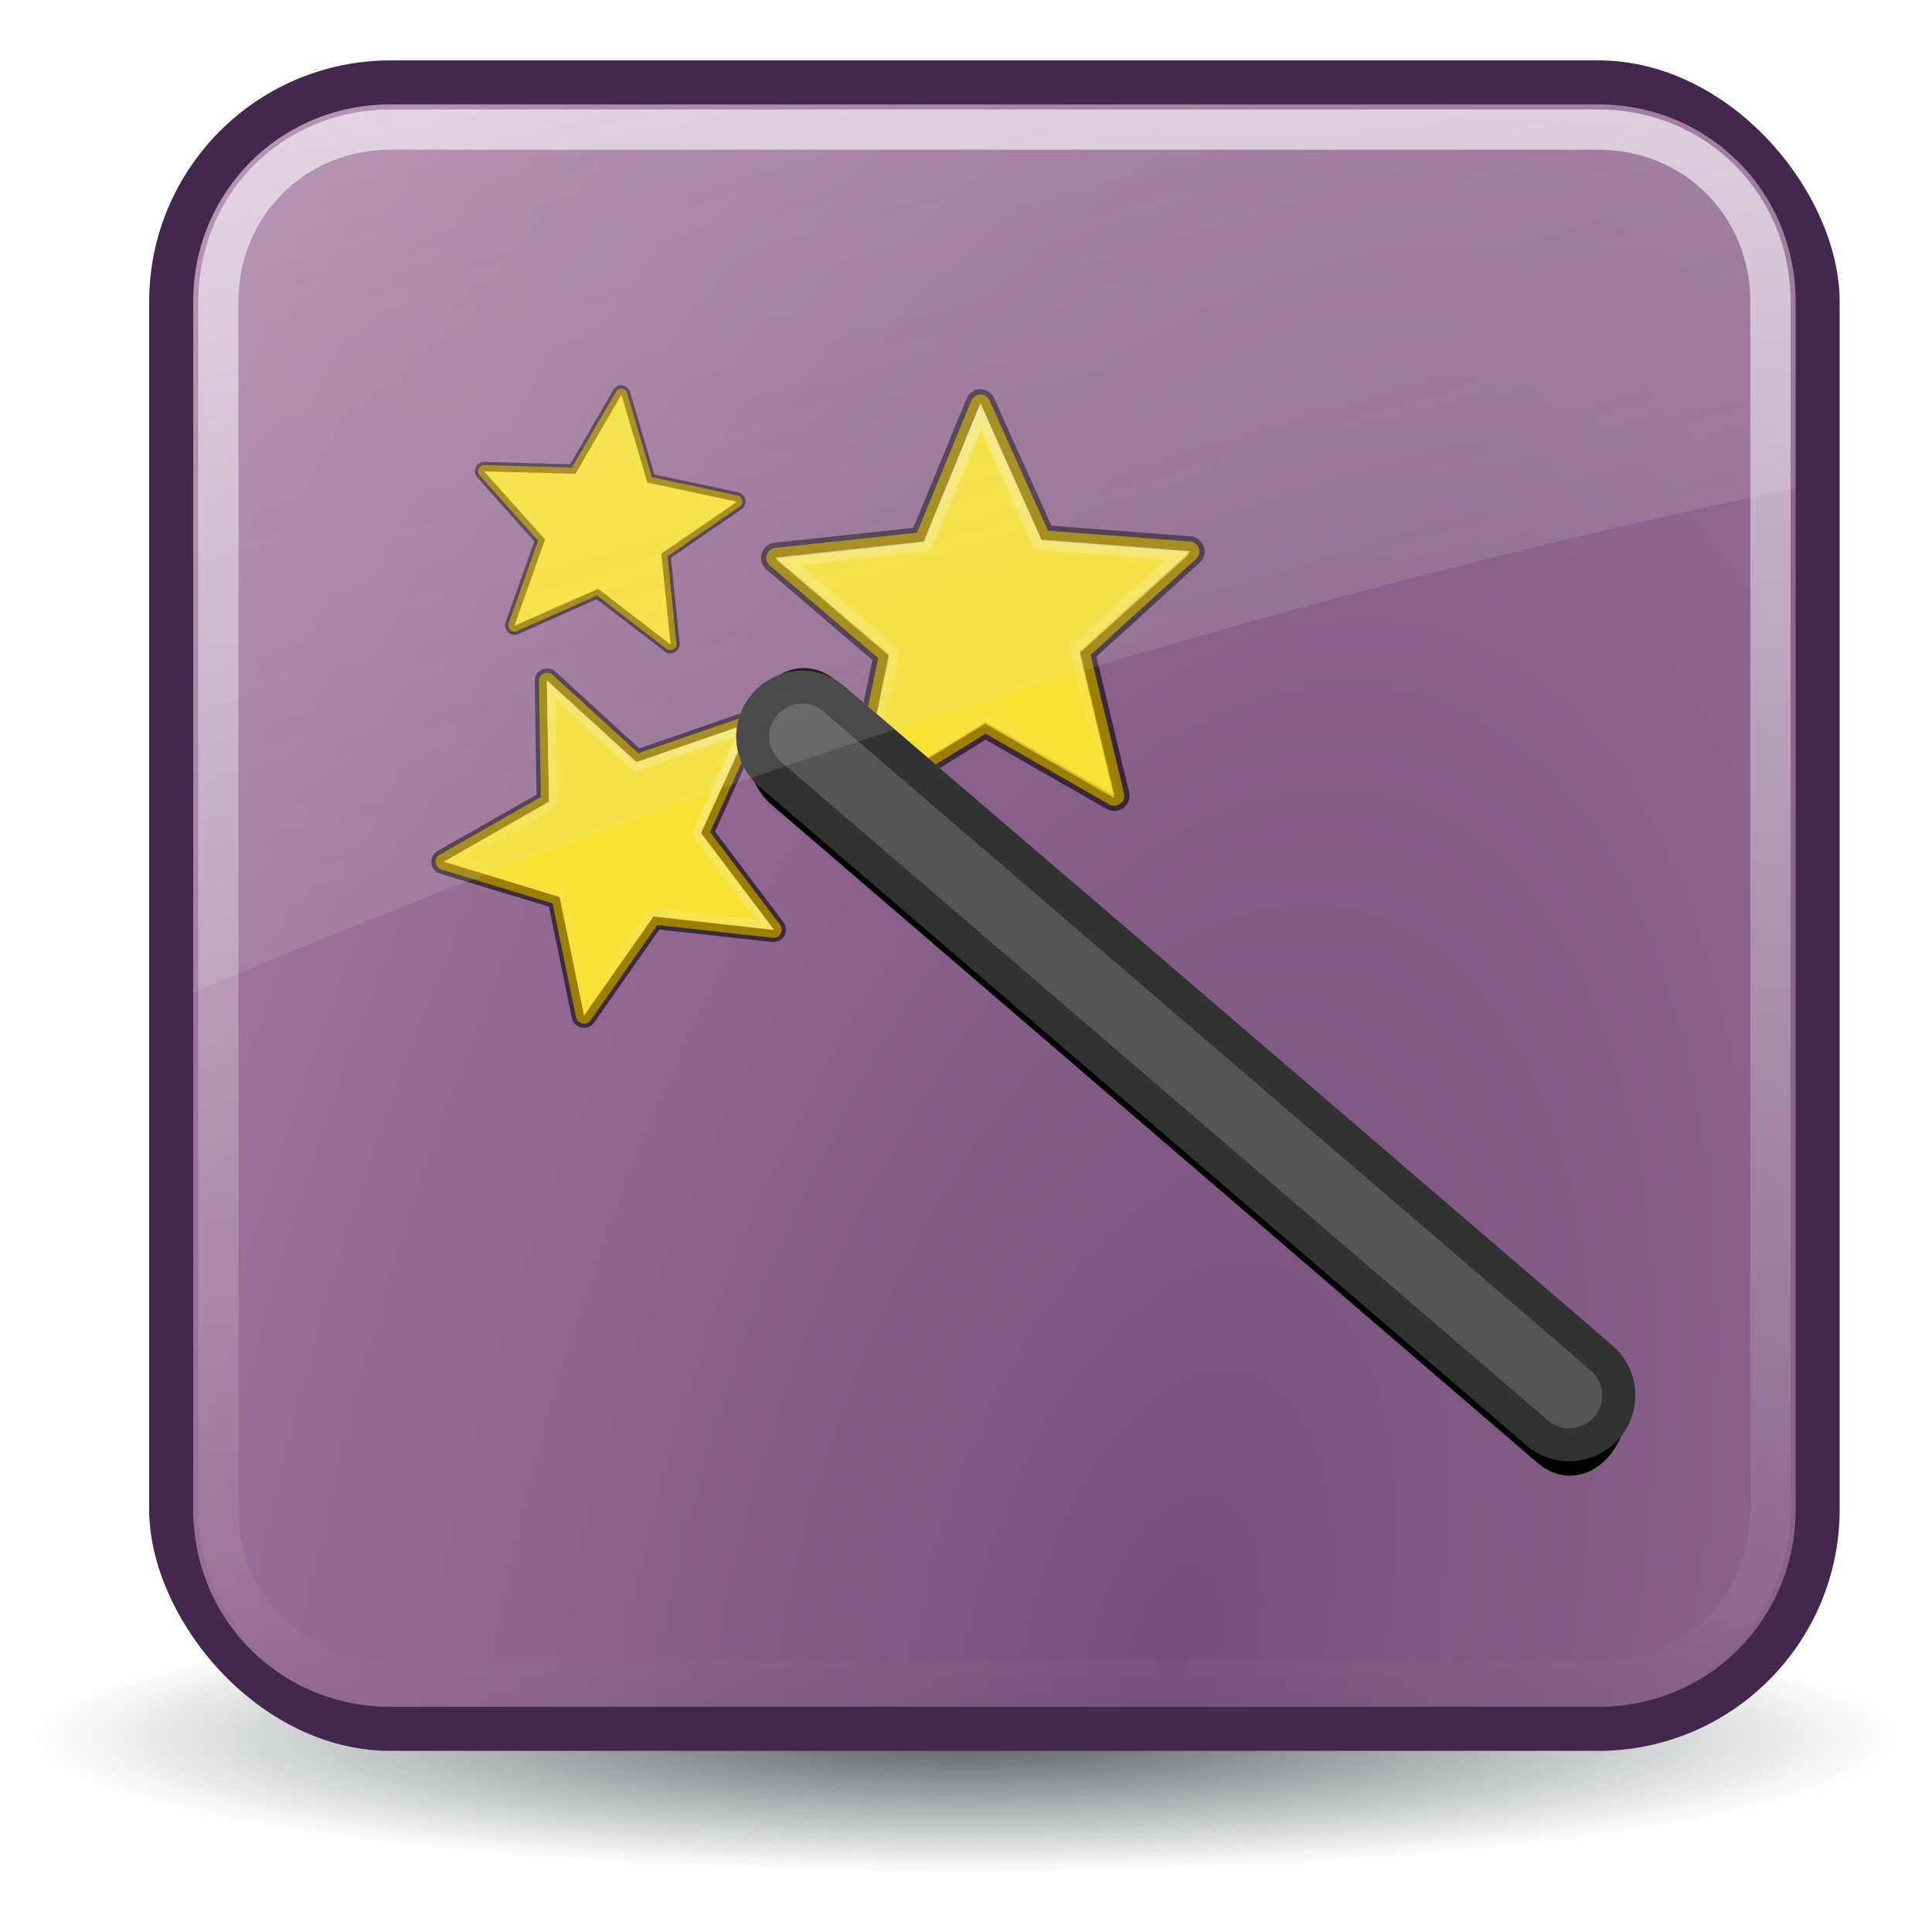 <?xml version="1.0" encoding="UTF-8" standalone="no"?>
<!--part of the rodentia icon theme by sixsixfive released under CC0 (https://creativecommons.org/publicdomain/zero/1.0/) on openclipart-->
<svg xmlns="http://www.w3.org/2000/svg" xmlns:xlink="http://www.w3.org/1999/xlink" viewBox="0 0 48 48">
 <defs id="0">
  <linearGradient id="2">
   <stop id="R" stop-color="#75507b"/>
   <stop id="S" offset="1" stop-color="#ad7fa8"/>
  </linearGradient>
  <linearGradient id="3">
   <stop id="T" stop-color="#2e3436"/>
   <stop id="U" offset="1" stop-color="#2e3436" stop-opacity="0"/>
  </linearGradient>
  <linearGradient id="4">
   <stop id="V" stop-color="#fff" stop-opacity="0.8"/>
   <stop id="W" offset="1" stop-color="#fff" stop-opacity="0"/>
  </linearGradient>
  <radialGradient cx="24.377" cy="45.941" r="23.08" id="5" xlink:href="#3" gradientUnits="userSpaceOnUse" gradientTransform="matrix(1,0,0,0.146,0,39.255)"/>
  <linearGradient y1="4.219" x2="0" y2="43.781" id="6" xlink:href="#4" gradientUnits="userSpaceOnUse"/>
  <linearGradient id="7">
   <stop id="X" stop-color="#eeeeec"/>
   <stop id="Y" offset="1" stop-color="#eeeeec" stop-opacity="0"/>
  </linearGradient>
  <linearGradient x1="-8.923" y1="-74.992" x2="26.772" y2="44.882" id="8" xlink:href="#7" gradientUnits="userSpaceOnUse" gradientTransform="translate(0.706,-1.5)"/>
  <radialGradient cx="24.37" cy="40.985" r="19.906" id="9" xlink:href="#2" gradientUnits="userSpaceOnUse" gradientTransform="matrix(0.908,-3.628,1.848,0.463,-69.408,111.973)"/>
  <filter color-interpolation-filters="sRGB" id="A">
   <feGaussianBlur id="Z" stdDeviation="1.001"/>
  </filter>
  <linearGradient x1="31.994" x2="37.724" id="B" xlink:href="#E" gradientUnits="userSpaceOnUse"/>
  <linearGradient id="C">
   <stop id="a" stop-color="#1b1f20"/>
   <stop id="b" offset="1" stop-color="#babdb6"/>
  </linearGradient>
  <linearGradient id="D">
   <stop id="c" stop-color="#2e3436"/>
   <stop id="d" offset="0.644" stop-color="#888a85"/>
   <stop id="e" offset="1" stop-color="#555753"/>
  </linearGradient>
  <linearGradient id="E">
   <stop id="f" stop-color="#eeeeec"/>
   <stop id="g" offset="0.789" stop-color="#fff"/>
   <stop id="h" offset="1" stop-color="#eeeeec"/>
  </linearGradient>
  <linearGradient x1="42.906" y1="42.22" x2="44.813" y2="41.41" id="F" xlink:href="#D" gradientUnits="userSpaceOnUse" gradientTransform="matrix(0.61,-0.494,0.384,0.786,-6.24,21.387)"/>
  <linearGradient x1="39" y1="26.13" x2="36.38" y2="20.438" id="G" xlink:href="#C" gradientUnits="userSpaceOnUse" gradientTransform="matrix(0.61,-0.494,0.384,0.786,-6.24,21.387)"/>
  <linearGradient id="H">
   <stop id="i" stop-color="#eeeeec" stop-opacity="0.8"/>
   <stop id="j" offset="1" stop-color="#eeeeec" stop-opacity="0"/>
  </linearGradient>
  <linearGradient y1="5.781" x2="0" y2="42.44" id="I" xlink:href="#H" gradientUnits="userSpaceOnUse"/>
  <filter color-interpolation-filters="sRGB" id="J">
   <feGaussianBlur stdDeviation="0.174" id="k"/>
  </filter>
  <filter x="-0.142" y="-0.171" width="1.285" height="1.343" color-interpolation-filters="sRGB" id="K">
   <feGaussianBlur stdDeviation="5.21" id="l"/>
  </filter>
 </defs>
 <g id="1">
  <path d="m 47.454,45.941 a 23.077,3.359 0 1 1 -46.154,0 23.077,3.359 0 1 1 46.154,0 z" transform="translate(-0.377,-2.8)" id="L" opacity="0.8" fill="url(#5)"/>
  <rect width="42" height="42" x="3.706" y="1.5" id="M" fill="#44274c" rx="6"/>
  <path d="M 9,4.094 C 6.261,4.094 4.094,6.261 4.094,9 l 0,30 c 0,2.739 2.167,4.906 4.906,4.906 l 30,0 c 2.739,0 4.906,-2.167 4.906,-4.906 l 0,-30 C 43.906,6.261 41.739,4.094 39,4.094 l -30,0 z" transform="translate(0.706,-1.5)" id="N" fill="url(#9)"/>
  <g id="O">
   <g id="m">
    <g id="n" opacity="0.579" fill="#2e3436" filter="url(#J)" stroke="#000">
     <g transform="matrix(0.259,-0.004,0.004,0.259,2.212,14.823)" id="s">
      <path d="m 23.875,4.188 a 0.967,0.967 0 0 0 -0.75,0.594 l -5.406,12.562 -13.625,1.25 a 0.967,0.967 0 0 0 -0.531,1.688 l 10.25,9.031 -3,13.344 a 0.967,0.967 0 0 0 1.438,1.062 l 11.75,-7 11.75,6.969 a 0.967,0.967 0 0 0 1.438,-1.062 l -3,-13.312 10.25,-9.031 a 0.967,0.967 0 0 0 -0.531,-1.688 l -13.625,-1.25 L 24.875,4.781 a 0.967,0.967 0 0 0 -1,-0.594 z" transform="translate(61.777,-22.249)" id="1C"/>
      <path d="m 73.538,20.619 3.126,-13.899 -10.707,-9.398 14.185,-1.322 5.629,-13.087 5.64,13.082 14.186,1.31 -10.699,9.407 3.138,13.896 -12.253,-7.268 -12.246,7.279 0,0 z" id="1D"/>
      <path d="M 24,6.281 18.781,18.438 a 0.455,0.455 0 0 1 -0.375,0.25 l -13.125,1.219 9.906,8.719 a 0.455,0.455 0 0 1 0.125,0.438 l -2.906,12.875 11.375,-6.75 a 0.455,0.455 0 0 1 0.438,0 l 11.375,6.719 L 32.688,29.062 a 0.455,0.455 0 0 1 0.125,-0.438 l 9.906,-8.719 -13.125,-1.219 a 0.455,0.455 0 0 1 -0.375,-0.25 L 24,6.281 z" transform="translate(61.777,-22.249)" id="1E"/>
     </g>
     <g transform="matrix(0.158,0.019,-0.019,0.158,1.557,10.88)" id="t">
      <path d="m 23.875,4.188 a 0.967,0.967 0 0 0 -0.75,0.594 l -5.406,12.562 -13.625,1.25 a 0.967,0.967 0 0 0 -0.531,1.688 l 10.25,9.031 -3,13.344 a 0.967,0.967 0 0 0 1.438,1.062 l 11.75,-7 11.75,6.969 a 0.967,0.967 0 0 0 1.438,-1.062 l -3,-13.312 10.25,-9.031 a 0.967,0.967 0 0 0 -0.531,-1.688 l -13.625,-1.25 L 24.875,4.781 a 0.967,0.967 0 0 0 -1,-0.594 z" transform="translate(61.777,-22.249)" id="1F"/>
      <path d="m 73.538,20.619 3.126,-13.899 -10.707,-9.398 14.185,-1.322 5.629,-13.087 5.64,13.082 14.186,1.31 -10.699,9.407 3.138,13.896 -12.253,-7.268 -12.246,7.279 0,0 z" id="1G"/>
      <path d="M 24,6.281 18.781,18.438 a 0.455,0.455 0 0 1 -0.375,0.25 l -13.125,1.219 9.906,8.719 a 0.455,0.455 0 0 1 0.125,0.438 l -2.906,12.875 11.375,-6.75 a 0.455,0.455 0 0 1 0.438,0 l 11.375,6.719 L 32.688,29.062 a 0.455,0.455 0 0 1 0.125,-0.438 l 9.906,-8.719 -13.125,-1.219 a 0.455,0.455 0 0 1 -0.375,-0.25 L 24,6.281 z" transform="translate(61.777,-22.249)" id="1H"/>
     </g>
     <g transform="matrix(0.142,0.156,-0.156,0.142,3.805,7.008)" id="u">
      <path d="m 23.875,4.188 a 0.967,0.967 0 0 0 -0.75,0.594 l -5.406,12.562 -13.625,1.25 a 0.967,0.967 0 0 0 -0.531,1.688 l 10.25,9.031 -3,13.344 a 0.967,0.967 0 0 0 1.438,1.062 l 11.75,-7 11.75,6.969 a 0.967,0.967 0 0 0 1.438,-1.062 l -3,-13.312 10.25,-9.031 a 0.967,0.967 0 0 0 -0.531,-1.688 l -13.625,-1.25 L 24.875,4.781 a 0.967,0.967 0 0 0 -1,-0.594 z" transform="translate(61.777,-22.249)" id="1I"/>
      <path d="m 73.538,20.619 3.126,-13.899 -10.707,-9.398 14.185,-1.322 5.629,-13.087 5.64,13.082 14.186,1.31 -10.699,9.407 3.138,13.896 -12.253,-7.268 -12.246,7.279 0,0 z" id="1J"/>
      <path d="M 24,6.281 18.781,18.438 a 0.455,0.455 0 0 1 -0.375,0.25 l -13.125,1.219 9.906,8.719 a 0.455,0.455 0 0 1 0.125,0.438 l -2.906,12.875 11.375,-6.75 a 0.455,0.455 0 0 1 0.438,0 l 11.375,6.719 L 32.688,29.062 a 0.455,0.455 0 0 1 0.125,-0.438 l 9.906,-8.719 -13.125,-1.219 a 0.455,0.455 0 0 1 -0.375,-0.25 L 24,6.281 z" transform="translate(61.777,-22.249)" id="1K"/>
     </g>
    </g>
    <g transform="matrix(0.259,-0.004,0.004,0.259,2.212,14.823)" id="o">
     <path d="m 23.875,4.188 a 0.967,0.967 0 0 0 -0.75,0.594 l -5.406,12.562 -13.625,1.25 a 0.967,0.967 0 0 0 -0.531,1.688 l 10.25,9.031 -3,13.344 a 0.967,0.967 0 0 0 1.438,1.062 l 11.75,-7 11.75,6.969 a 0.967,0.967 0 0 0 1.438,-1.062 l -3,-13.312 10.25,-9.031 a 0.967,0.967 0 0 0 -0.531,-1.688 l -13.625,-1.25 L 24.875,4.781 a 0.967,0.967 0 0 0 -1,-0.594 z" transform="translate(61.777,-22.249)" id="v" fill="#9c7f00"/>
     <path d="m 73.538,20.619 3.126,-13.899 -10.707,-9.398 14.185,-1.322 5.629,-13.087 5.64,13.082 14.186,1.31 -10.699,9.407 3.138,13.896 -12.253,-7.268 -12.246,7.279 0,0 z" id="w" fill="#edd400"/>
     <path d="M 24,6.281 18.781,18.438 a 0.455,0.455 0 0 1 -0.375,0.25 l -13.125,1.219 9.906,8.719 a 0.455,0.455 0 0 1 0.125,0.438 l -2.906,12.875 11.375,-6.75 a 0.455,0.455 0 0 1 0.438,0 l 11.375,6.719 L 32.688,29.062 a 0.455,0.455 0 0 1 0.125,-0.438 l 9.906,-8.719 -13.125,-1.219 a 0.455,0.455 0 0 1 -0.375,-0.25 L 24,6.281 z" transform="translate(61.777,-22.249)" id="x" fill="none" stroke="url(#I)"/>
    </g>
    <g transform="matrix(0.158,0.019,-0.019,0.158,1.557,10.88)" id="p">
     <path d="m 23.875,4.188 a 0.967,0.967 0 0 0 -0.75,0.594 l -5.406,12.562 -13.625,1.25 a 0.967,0.967 0 0 0 -0.531,1.688 l 10.25,9.031 -3,13.344 a 0.967,0.967 0 0 0 1.438,1.062 l 11.75,-7 11.75,6.969 a 0.967,0.967 0 0 0 1.438,-1.062 l -3,-13.312 10.25,-9.031 a 0.967,0.967 0 0 0 -0.531,-1.688 l -13.625,-1.25 L 24.875,4.781 a 0.967,0.967 0 0 0 -1,-0.594 z" transform="translate(61.777,-22.249)" id="y" fill="#9c7f00"/>
     <path d="m 73.538,20.619 3.126,-13.899 -10.707,-9.398 14.185,-1.322 5.629,-13.087 5.64,13.082 14.186,1.31 -10.699,9.407 3.138,13.896 -12.253,-7.268 -12.246,7.279 0,0 z" id="z" fill="#edd400"/>
     <path d="M 24,6.281 18.781,18.438 a 0.455,0.455 0 0 1 -0.375,0.25 l -13.125,1.219 9.906,8.719 a 0.455,0.455 0 0 1 0.125,0.438 l -2.906,12.875 11.375,-6.75 a 0.455,0.455 0 0 1 0.438,0 l 11.375,6.719 L 32.688,29.062 a 0.455,0.455 0 0 1 0.125,-0.438 l 9.906,-8.719 -13.125,-1.219 a 0.455,0.455 0 0 1 -0.375,-0.25 L 24,6.281 z" transform="translate(61.777,-22.249)" id="10" fill="none" stroke="url(#I)"/>
    </g>
    <g transform="matrix(0.142,0.156,-0.156,0.142,3.805,7.008)" id="q">
     <path d="m 23.875,4.188 a 0.967,0.967 0 0 0 -0.75,0.594 l -5.406,12.562 -13.625,1.25 a 0.967,0.967 0 0 0 -0.531,1.688 l 10.25,9.031 -3,13.344 a 0.967,0.967 0 0 0 1.438,1.062 l 11.75,-7 11.75,6.969 a 0.967,0.967 0 0 0 1.438,-1.062 l -3,-13.312 10.25,-9.031 a 0.967,0.967 0 0 0 -0.531,-1.688 l -13.625,-1.25 L 24.875,4.781 a 0.967,0.967 0 0 0 -1,-0.594 z" transform="translate(61.777,-22.249)" id="11" fill="#9c7f00"/>
     <path d="m 73.538,20.619 3.126,-13.899 -10.707,-9.398 14.185,-1.322 5.629,-13.087 5.64,13.082 14.186,1.31 -10.699,9.407 3.138,13.896 -12.253,-7.268 -12.246,7.279 0,0 z" id="12" fill="#edd400"/>
     <path d="M 24,6.281 18.781,18.438 a 0.455,0.455 0 0 1 -0.375,0.25 l -13.125,1.219 9.906,8.719 a 0.455,0.455 0 0 1 0.125,0.438 l -2.906,12.875 11.375,-6.75 a 0.455,0.455 0 0 1 0.438,0 l 11.375,6.719 L 32.688,29.062 a 0.455,0.455 0 0 1 0.125,-0.438 l 9.906,-8.719 -13.125,-1.219 a 0.455,0.455 0 0 1 -0.375,-0.25 L 24,6.281 z" transform="translate(61.777,-22.249)" id="13" fill="none" stroke="url(#I)"/>
     <g id="14" opacity="0.639" fill="#fce94f" filter="url(#K)">
      <path d="m 73.538,20.619 3.126,-13.899 -10.707,-9.398 14.185,-1.322 5.629,-13.087 5.64,13.082 14.186,1.31 -10.699,9.407 3.138,13.896 -12.253,-7.268 -12.246,7.279 0,0 z" transform="matrix(0.815,-0.919,0.919,0.815,22.257,30.523)" id="1L"/>
      <path d="m 73.538,20.619 3.126,-13.899 -10.707,-9.398 14.185,-1.322 5.629,-13.087 5.64,13.082 14.186,1.31 -10.699,9.407 3.138,13.896 -12.253,-7.268 -12.246,7.279 0,0 z" transform="matrix(0.572,-0.493,0.493,0.572,6.37,20.226)" id="1M"/>
      <path d="m 73.538,20.619 3.126,-13.899 -10.707,-9.398 14.185,-1.322 5.629,-13.087 5.64,13.082 14.186,1.31 -10.699,9.407 3.138,13.896 -12.253,-7.268 -12.246,7.279 0,0 z" id="1N"/>
     </g>
    </g>
    <g id="r">
     <path d="M 19.927,18.299 38.989,34.668" id="15" fill="none" stroke="url(#G)" stroke-linecap="round" stroke-width="3.272"/>
     <path d="M 19.927,18.299 38.989,34.668" id="16" fill="#fff" fill-rule="evenodd" stroke="url(#F)" stroke-linecap="round" stroke-width="1.636"/>
     <path d="m 32.938,11.938 c -0.058,0.006 -0.096,0.017 -0.156,0.031 -0.301,0.076 -0.557,0.314 -0.688,0.594 -0.13,0.279 -0.135,0.566 0,0.844 l 3.75,8.344 a 0.027,0.027 0 0 0 0,0.031 0.027,0.027 0 0 0 0.031,0 0.027,0.027 0 0 0 0.031,0 0.027,0.027 0 0 0 0,-0.031 c 0.234,-0.406 0.577,-0.667 1.031,-0.781 0.249,-0.059 0.511,-0.051 0.75,0 a 0.027,0.027 0 0 0 0.031,0 0.027,0.027 0 0 0 0,-0.031 l -3.75,-8.344 C 33.825,12.243 33.484,11.983 33.125,11.938 c -0.06,-0.008 -0.129,-0.006 -0.188,0 z" transform="matrix(0.61,-0.494,0.384,0.786,-5.221,24.399)" id="17" fill="url(#B)" fill-rule="evenodd"/>
     <path d="m -110.136,-26.969 67.741,45.18" transform="matrix(0.281,0,0,0.362,50.918,28.215)" id="18" filter="url(#A)" fill-rule="evenodd" stroke="#000" stroke-linecap="round" stroke-width="10.248"/>
     <path d="M 19.927,18.299 38.989,34.668" id="19" fill="#2e3436" fill-rule="evenodd" stroke="#323232" stroke-linecap="round" stroke-width="3.272"/>
     <path d="M 19.927,18.299 38.989,34.668" id="1A" fill="#555753" fill-rule="evenodd" stroke="#555" stroke-linecap="round" stroke-width="1.636"/>
     <path d="m 32.938,11.938 c -0.058,0.006 -0.096,0.017 -0.156,0.031 -0.301,0.076 -0.557,0.314 -0.688,0.594 -0.13,0.279 -0.135,0.566 0,0.844 l 3.75,8.344 a 0.027,0.027 0 0 0 0,0.031 0.027,0.027 0 0 0 0.031,0 0.027,0.027 0 0 0 0.031,0 0.027,0.027 0 0 0 0,-0.031 c 0.234,-0.406 0.577,-0.667 1.031,-0.781 0.249,-0.059 0.511,-0.051 0.75,0 a 0.027,0.027 0 0 0 0.031,0 0.027,0.027 0 0 0 0,-0.031 l -3.75,-8.344 C 33.825,12.243 33.484,11.983 33.125,11.938 c -0.06,-0.008 -0.129,-0.006 -0.188,0 z" transform="matrix(0.61,-0.494,0.384,0.786,-5.221,24.399)" id="1B" fill="url(#B)" fill-rule="evenodd"/>
    </g>
   </g>
  </g>
  <path d="M 9,4.719 C 6.594,4.719 4.719,6.594 4.719,9 l 0,30 c 0,2.406 1.876,4.281 4.281,4.281 l 30,0 c 2.406,0 4.281,-1.876 4.281,-4.281 l 0,-30 C 43.281,6.594 41.406,4.719 39,4.719 l -30,0 z" transform="translate(0.706,-1.5)" id="P" opacity="0.8" fill="none" stroke="url(#6)" stroke-linecap="round" stroke-dashoffset="30"/>
  <path d="m 9.706,2.594 c -2.739,0 -4.906,2.167 -4.906,4.906 l 0,17.156 C 16.885,19.523 30.481,15.087 44.613,12.125 l 0,-4.625 c 0,-2.739 -2.167,-4.906 -4.906,-4.906 l -30,0 z" id="Q" opacity="0.6" fill="url(#8)"/>
 </g>
</svg>
